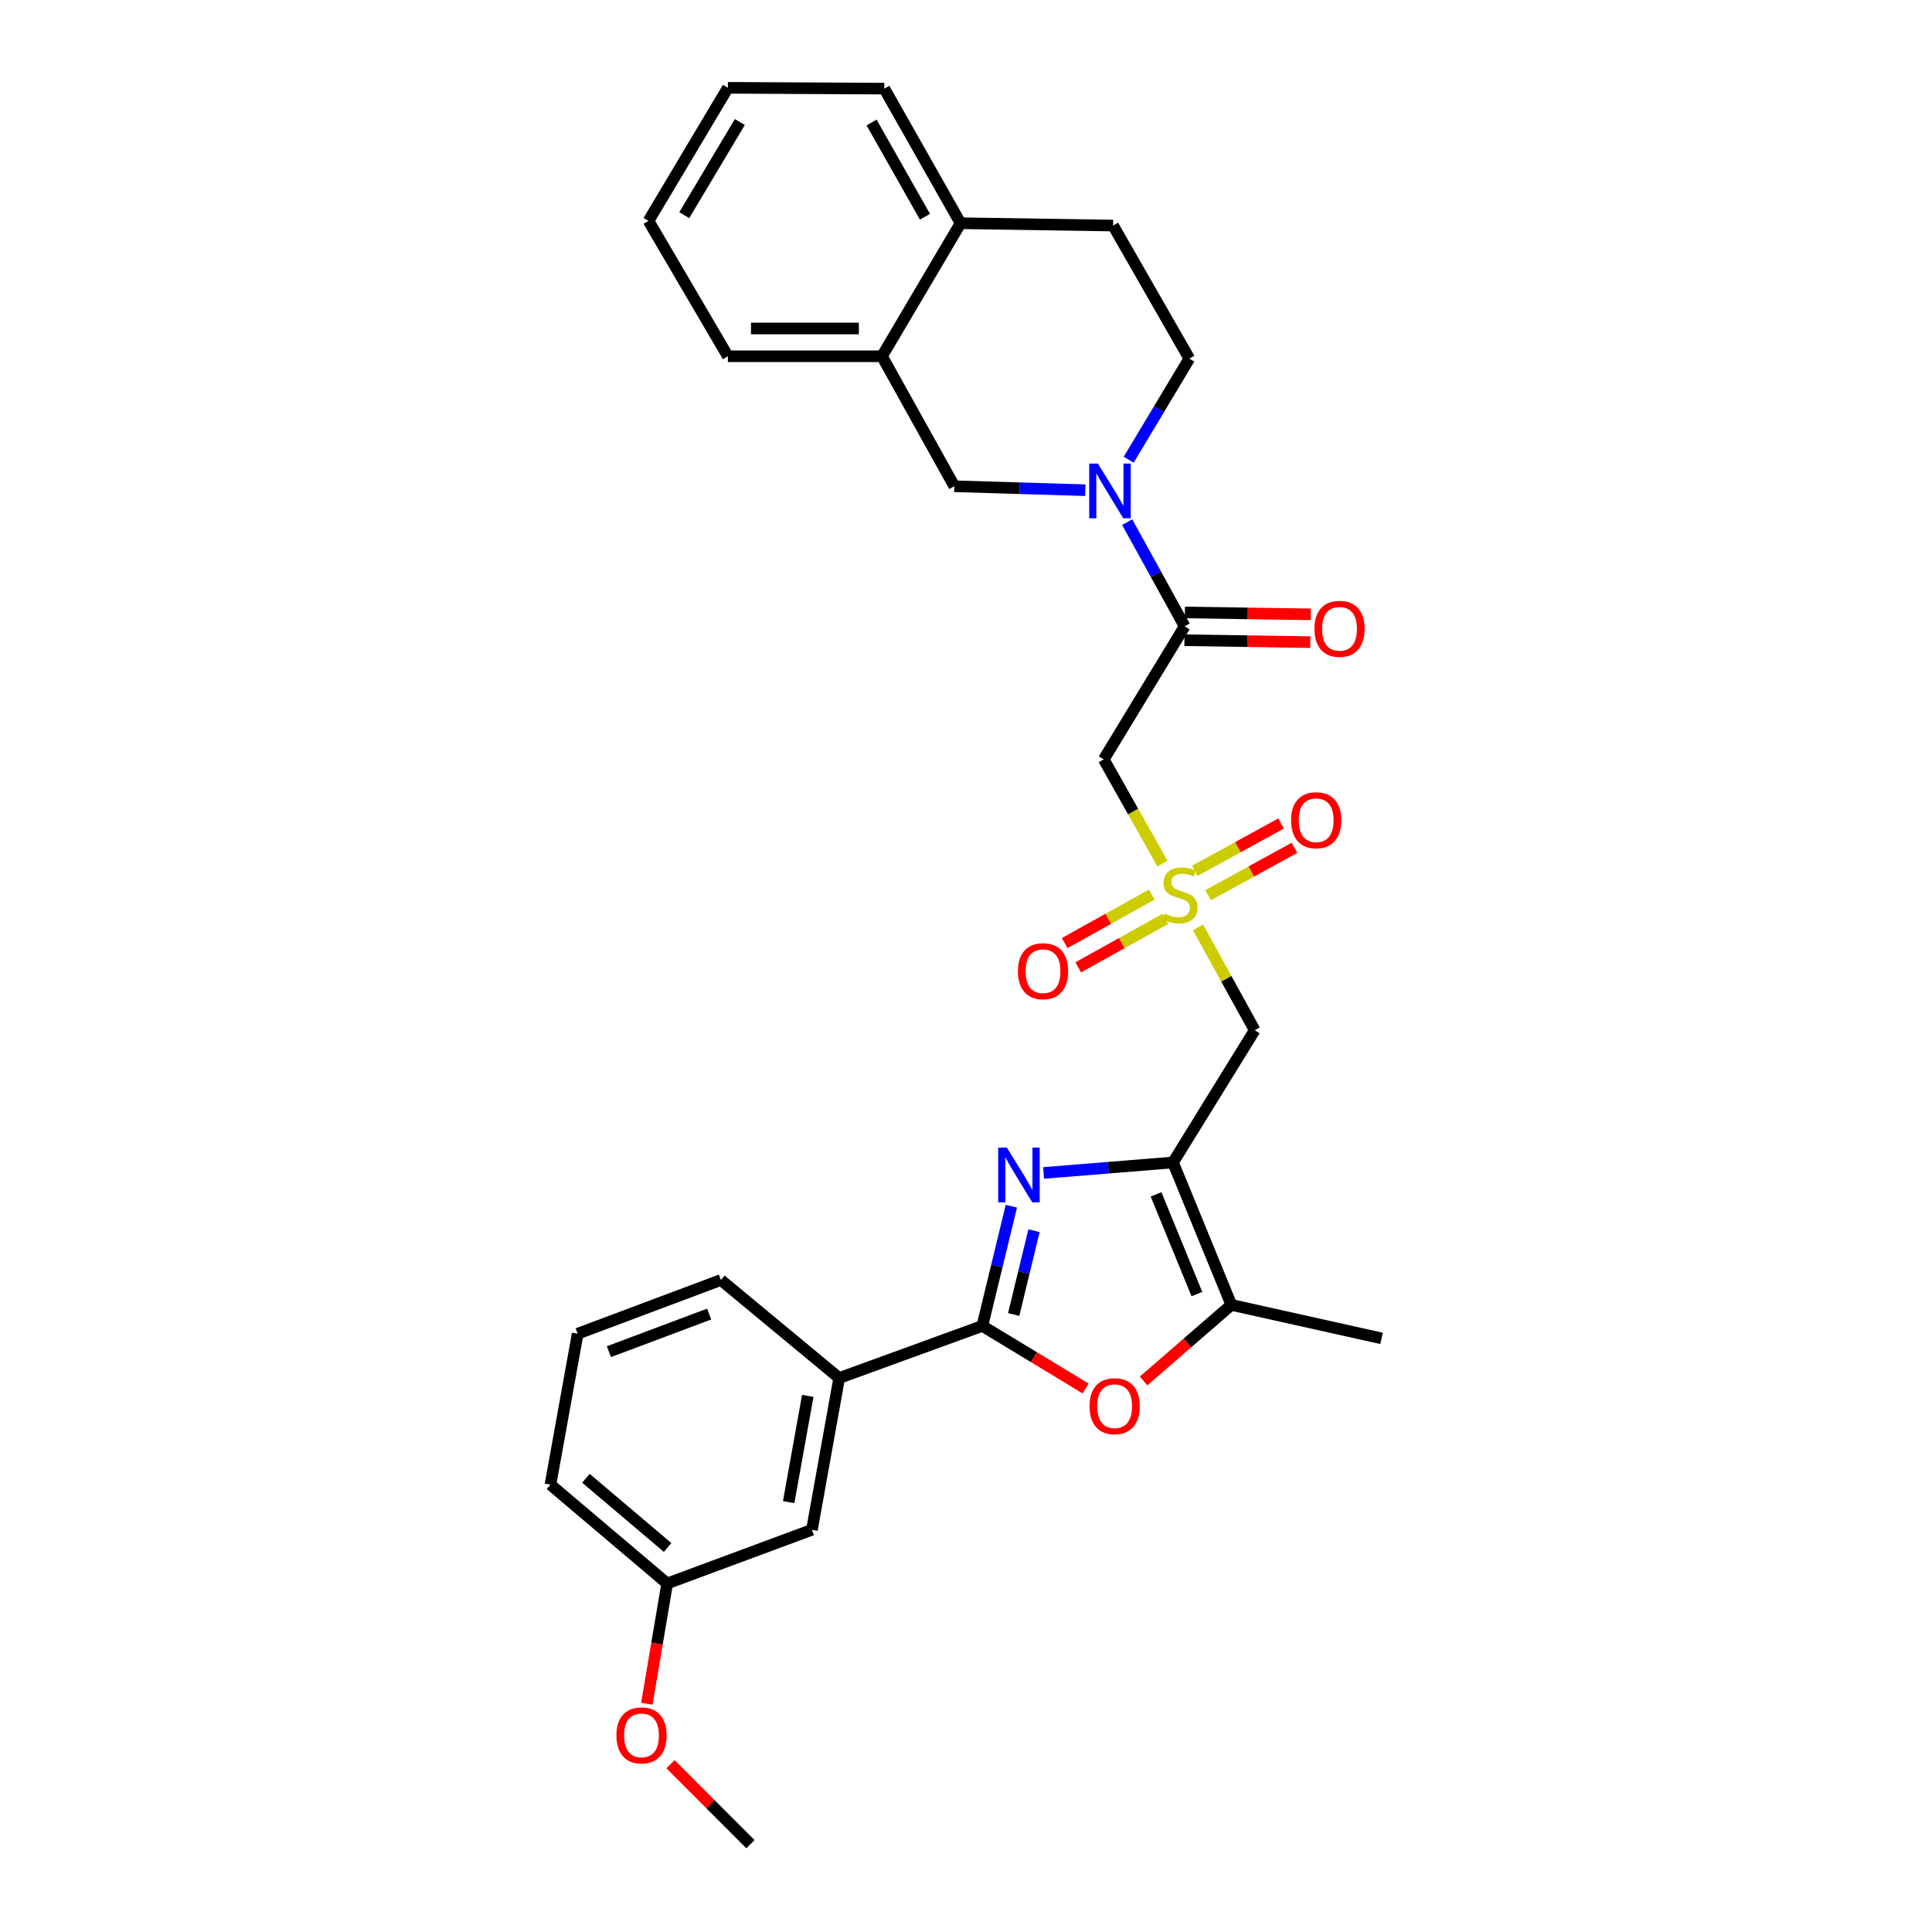 <?xml version='1.0' encoding='iso-8859-1'?>
<svg version='1.1' baseProfile='full'
              xmlns='http://www.w3.org/2000/svg'
                      xmlns:rdkit='http://www.rdkit.org/xml'
                      xmlns:xlink='http://www.w3.org/1999/xlink'
                  xml:space='preserve'
width='1000px' height='1000px' viewBox='0 0 1000 1000'>
<!-- END OF HEADER -->
<rect style='opacity:1.0;fill:#FFFFFF;stroke:none' width='1000' height='1000' x='0' y='0'> </rect>
<path class='bond-0' d='M 607.147,601.691 L 573.645,604.406' style='fill:none;fill-rule:evenodd;stroke:#000000;stroke-width:6px;stroke-linecap:butt;stroke-linejoin:miter;stroke-opacity:1' />
<path class='bond-0' d='M 573.645,604.406 L 540.142,607.121' style='fill:none;fill-rule:evenodd;stroke:#0000FF;stroke-width:6px;stroke-linecap:butt;stroke-linejoin:miter;stroke-opacity:1' />
<path class='bond-5' d='M 607.147,601.691 L 649.433,533.242' style='fill:none;fill-rule:evenodd;stroke:#000000;stroke-width:6px;stroke-linecap:butt;stroke-linejoin:miter;stroke-opacity:1' />
<path class='bond-7' d='M 607.147,601.691 L 637.345,675.413' style='fill:none;fill-rule:evenodd;stroke:#000000;stroke-width:6px;stroke-linecap:butt;stroke-linejoin:miter;stroke-opacity:1' />
<path class='bond-7' d='M 598.37,618.2 L 619.509,669.805' style='fill:none;fill-rule:evenodd;stroke:#000000;stroke-width:6px;stroke-linecap:butt;stroke-linejoin:miter;stroke-opacity:1' />
<path class='bond-2' d='M 523.481,624.324 L 515.966,655.309' style='fill:none;fill-rule:evenodd;stroke:#0000FF;stroke-width:6px;stroke-linecap:butt;stroke-linejoin:miter;stroke-opacity:1' />
<path class='bond-2' d='M 515.966,655.309 L 508.452,686.294' style='fill:none;fill-rule:evenodd;stroke:#000000;stroke-width:6px;stroke-linecap:butt;stroke-linejoin:miter;stroke-opacity:1' />
<path class='bond-2' d='M 535.201,637.009 L 529.941,658.698' style='fill:none;fill-rule:evenodd;stroke:#0000FF;stroke-width:6px;stroke-linecap:butt;stroke-linejoin:miter;stroke-opacity:1' />
<path class='bond-2' d='M 529.941,658.698 L 524.681,680.387' style='fill:none;fill-rule:evenodd;stroke:#000000;stroke-width:6px;stroke-linecap:butt;stroke-linejoin:miter;stroke-opacity:1' />
<path class='bond-1' d='M 620.078,480.021 L 634.755,506.631' style='fill:none;fill-rule:evenodd;stroke:#CCCC00;stroke-width:6px;stroke-linecap:butt;stroke-linejoin:miter;stroke-opacity:1' />
<path class='bond-1' d='M 634.755,506.631 L 649.433,533.242' style='fill:none;fill-rule:evenodd;stroke:#000000;stroke-width:6px;stroke-linecap:butt;stroke-linejoin:miter;stroke-opacity:1' />
<path class='bond-8' d='M 601.681,447.008 L 586.487,420.03' style='fill:none;fill-rule:evenodd;stroke:#CCCC00;stroke-width:6px;stroke-linecap:butt;stroke-linejoin:miter;stroke-opacity:1' />
<path class='bond-8' d='M 586.487,420.03 L 571.293,393.052' style='fill:none;fill-rule:evenodd;stroke:#000000;stroke-width:6px;stroke-linecap:butt;stroke-linejoin:miter;stroke-opacity:1' />
<path class='bond-12' d='M 596.16,463.042 L 573.623,475.591' style='fill:none;fill-rule:evenodd;stroke:#CCCC00;stroke-width:6px;stroke-linecap:butt;stroke-linejoin:miter;stroke-opacity:1' />
<path class='bond-12' d='M 573.623,475.591 L 551.086,488.14' style='fill:none;fill-rule:evenodd;stroke:#FF0000;stroke-width:6px;stroke-linecap:butt;stroke-linejoin:miter;stroke-opacity:1' />
<path class='bond-12' d='M 603.156,475.606 L 580.618,488.155' style='fill:none;fill-rule:evenodd;stroke:#CCCC00;stroke-width:6px;stroke-linecap:butt;stroke-linejoin:miter;stroke-opacity:1' />
<path class='bond-12' d='M 580.618,488.155 L 558.081,500.703' style='fill:none;fill-rule:evenodd;stroke:#FF0000;stroke-width:6px;stroke-linecap:butt;stroke-linejoin:miter;stroke-opacity:1' />
<path class='bond-13' d='M 625.314,463.359 L 647.666,451.098' style='fill:none;fill-rule:evenodd;stroke:#CCCC00;stroke-width:6px;stroke-linecap:butt;stroke-linejoin:miter;stroke-opacity:1' />
<path class='bond-13' d='M 647.666,451.098 L 670.017,438.837' style='fill:none;fill-rule:evenodd;stroke:#FF0000;stroke-width:6px;stroke-linecap:butt;stroke-linejoin:miter;stroke-opacity:1' />
<path class='bond-13' d='M 618.398,450.752 L 640.749,438.491' style='fill:none;fill-rule:evenodd;stroke:#CCCC00;stroke-width:6px;stroke-linecap:butt;stroke-linejoin:miter;stroke-opacity:1' />
<path class='bond-13' d='M 640.749,438.491 L 663.101,426.229' style='fill:none;fill-rule:evenodd;stroke:#FF0000;stroke-width:6px;stroke-linecap:butt;stroke-linejoin:miter;stroke-opacity:1' />
<path class='bond-10' d='M 508.452,686.294 L 434.363,713.264' style='fill:none;fill-rule:evenodd;stroke:#000000;stroke-width:6px;stroke-linecap:butt;stroke-linejoin:miter;stroke-opacity:1' />
<path class='bond-30' d='M 508.452,686.294 L 535.192,702.49' style='fill:none;fill-rule:evenodd;stroke:#000000;stroke-width:6px;stroke-linecap:butt;stroke-linejoin:miter;stroke-opacity:1' />
<path class='bond-30' d='M 535.192,702.49 L 561.932,718.686' style='fill:none;fill-rule:evenodd;stroke:#FF0000;stroke-width:6px;stroke-linecap:butt;stroke-linejoin:miter;stroke-opacity:1' />
<path class='bond-3' d='M 591.932,714.773 L 614.639,695.093' style='fill:none;fill-rule:evenodd;stroke:#FF0000;stroke-width:6px;stroke-linecap:butt;stroke-linejoin:miter;stroke-opacity:1' />
<path class='bond-3' d='M 614.639,695.093 L 637.345,675.413' style='fill:none;fill-rule:evenodd;stroke:#000000;stroke-width:6px;stroke-linecap:butt;stroke-linejoin:miter;stroke-opacity:1' />
<path class='bond-4' d='M 583.436,270.27 L 598.307,297.229' style='fill:none;fill-rule:evenodd;stroke:#0000FF;stroke-width:6px;stroke-linecap:butt;stroke-linejoin:miter;stroke-opacity:1' />
<path class='bond-4' d='M 598.307,297.229 L 613.179,324.188' style='fill:none;fill-rule:evenodd;stroke:#000000;stroke-width:6px;stroke-linecap:butt;stroke-linejoin:miter;stroke-opacity:1' />
<path class='bond-9' d='M 561.766,253.726 L 527.863,252.707' style='fill:none;fill-rule:evenodd;stroke:#0000FF;stroke-width:6px;stroke-linecap:butt;stroke-linejoin:miter;stroke-opacity:1' />
<path class='bond-9' d='M 527.863,252.707 L 493.96,251.688' style='fill:none;fill-rule:evenodd;stroke:#000000;stroke-width:6px;stroke-linecap:butt;stroke-linejoin:miter;stroke-opacity:1' />
<path class='bond-14' d='M 584.21,237.952 L 599.905,211.782' style='fill:none;fill-rule:evenodd;stroke:#0000FF;stroke-width:6px;stroke-linecap:butt;stroke-linejoin:miter;stroke-opacity:1' />
<path class='bond-14' d='M 599.905,211.782 L 615.6,185.612' style='fill:none;fill-rule:evenodd;stroke:#000000;stroke-width:6px;stroke-linecap:butt;stroke-linejoin:miter;stroke-opacity:1' />
<path class='bond-6' d='M 613.179,324.188 L 571.293,393.052' style='fill:none;fill-rule:evenodd;stroke:#000000;stroke-width:6px;stroke-linecap:butt;stroke-linejoin:miter;stroke-opacity:1' />
<path class='bond-15' d='M 613.07,331.377 L 645.648,331.871' style='fill:none;fill-rule:evenodd;stroke:#000000;stroke-width:6px;stroke-linecap:butt;stroke-linejoin:miter;stroke-opacity:1' />
<path class='bond-15' d='M 645.648,331.871 L 678.227,332.364' style='fill:none;fill-rule:evenodd;stroke:#FF0000;stroke-width:6px;stroke-linecap:butt;stroke-linejoin:miter;stroke-opacity:1' />
<path class='bond-15' d='M 613.288,316.999 L 645.866,317.492' style='fill:none;fill-rule:evenodd;stroke:#000000;stroke-width:6px;stroke-linecap:butt;stroke-linejoin:miter;stroke-opacity:1' />
<path class='bond-15' d='M 645.866,317.492 L 678.444,317.986' style='fill:none;fill-rule:evenodd;stroke:#FF0000;stroke-width:6px;stroke-linecap:butt;stroke-linejoin:miter;stroke-opacity:1' />
<path class='bond-20' d='M 637.345,675.413 L 715.086,692.741' style='fill:none;fill-rule:evenodd;stroke:#000000;stroke-width:6px;stroke-linecap:butt;stroke-linejoin:miter;stroke-opacity:1' />
<path class='bond-11' d='M 493.96,251.688 L 456.508,184.406' style='fill:none;fill-rule:evenodd;stroke:#000000;stroke-width:6px;stroke-linecap:butt;stroke-linejoin:miter;stroke-opacity:1' />
<path class='bond-17' d='M 434.363,713.264 L 420.255,791.819' style='fill:none;fill-rule:evenodd;stroke:#000000;stroke-width:6px;stroke-linecap:butt;stroke-linejoin:miter;stroke-opacity:1' />
<path class='bond-17' d='M 418.093,722.505 L 408.217,777.494' style='fill:none;fill-rule:evenodd;stroke:#000000;stroke-width:6px;stroke-linecap:butt;stroke-linejoin:miter;stroke-opacity:1' />
<path class='bond-22' d='M 434.363,713.264 L 373.128,662.527' style='fill:none;fill-rule:evenodd;stroke:#000000;stroke-width:6px;stroke-linecap:butt;stroke-linejoin:miter;stroke-opacity:1' />
<path class='bond-24' d='M 456.508,184.406 L 376.747,184.406' style='fill:none;fill-rule:evenodd;stroke:#000000;stroke-width:6px;stroke-linecap:butt;stroke-linejoin:miter;stroke-opacity:1' />
<path class='bond-24' d='M 444.544,170.026 L 388.711,170.026' style='fill:none;fill-rule:evenodd;stroke:#000000;stroke-width:6px;stroke-linecap:butt;stroke-linejoin:miter;stroke-opacity:1' />
<path class='bond-32' d='M 456.508,184.406 L 497.188,115.541' style='fill:none;fill-rule:evenodd;stroke:#000000;stroke-width:6px;stroke-linecap:butt;stroke-linejoin:miter;stroke-opacity:1' />
<path class='bond-18' d='M 615.6,185.612 L 576.134,116.748' style='fill:none;fill-rule:evenodd;stroke:#000000;stroke-width:6px;stroke-linecap:butt;stroke-linejoin:miter;stroke-opacity:1' />
<path class='bond-16' d='M 497.188,115.541 L 576.134,116.748' style='fill:none;fill-rule:evenodd;stroke:#000000;stroke-width:6px;stroke-linecap:butt;stroke-linejoin:miter;stroke-opacity:1' />
<path class='bond-25' d='M 497.188,115.541 L 457.715,45.87' style='fill:none;fill-rule:evenodd;stroke:#000000;stroke-width:6px;stroke-linecap:butt;stroke-linejoin:miter;stroke-opacity:1' />
<path class='bond-25' d='M 478.755,112.179 L 451.124,63.409' style='fill:none;fill-rule:evenodd;stroke:#000000;stroke-width:6px;stroke-linecap:butt;stroke-linejoin:miter;stroke-opacity:1' />
<path class='bond-19' d='M 420.255,791.819 L 345.327,819.613' style='fill:none;fill-rule:evenodd;stroke:#000000;stroke-width:6px;stroke-linecap:butt;stroke-linejoin:miter;stroke-opacity:1' />
<path class='bond-21' d='M 345.327,819.613 L 340.067,850.726' style='fill:none;fill-rule:evenodd;stroke:#000000;stroke-width:6px;stroke-linecap:butt;stroke-linejoin:miter;stroke-opacity:1' />
<path class='bond-21' d='M 340.067,850.726 L 334.807,881.84' style='fill:none;fill-rule:evenodd;stroke:#FF0000;stroke-width:6px;stroke-linecap:butt;stroke-linejoin:miter;stroke-opacity:1' />
<path class='bond-31' d='M 345.327,819.613 L 284.914,768.452' style='fill:none;fill-rule:evenodd;stroke:#000000;stroke-width:6px;stroke-linecap:butt;stroke-linejoin:miter;stroke-opacity:1' />
<path class='bond-31' d='M 345.558,800.965 L 303.269,765.152' style='fill:none;fill-rule:evenodd;stroke:#000000;stroke-width:6px;stroke-linecap:butt;stroke-linejoin:miter;stroke-opacity:1' />
<path class='bond-27' d='M 347.043,913.149 L 367.735,933.847' style='fill:none;fill-rule:evenodd;stroke:#FF0000;stroke-width:6px;stroke-linecap:butt;stroke-linejoin:miter;stroke-opacity:1' />
<path class='bond-27' d='M 367.735,933.847 L 388.427,954.545' style='fill:none;fill-rule:evenodd;stroke:#000000;stroke-width:6px;stroke-linecap:butt;stroke-linejoin:miter;stroke-opacity:1' />
<path class='bond-23' d='M 373.128,662.527 L 299.007,690.328' style='fill:none;fill-rule:evenodd;stroke:#000000;stroke-width:6px;stroke-linecap:butt;stroke-linejoin:miter;stroke-opacity:1' />
<path class='bond-23' d='M 367.06,680.161 L 315.175,699.622' style='fill:none;fill-rule:evenodd;stroke:#000000;stroke-width:6px;stroke-linecap:butt;stroke-linejoin:miter;stroke-opacity:1' />
<path class='bond-26' d='M 299.007,690.328 L 284.914,768.452' style='fill:none;fill-rule:evenodd;stroke:#000000;stroke-width:6px;stroke-linecap:butt;stroke-linejoin:miter;stroke-opacity:1' />
<path class='bond-28' d='M 376.747,184.406 L 335.668,114.335' style='fill:none;fill-rule:evenodd;stroke:#000000;stroke-width:6px;stroke-linecap:butt;stroke-linejoin:miter;stroke-opacity:1' />
<path class='bond-29' d='M 457.715,45.87 L 376.747,45.455' style='fill:none;fill-rule:evenodd;stroke:#000000;stroke-width:6px;stroke-linecap:butt;stroke-linejoin:miter;stroke-opacity:1' />
<path class='bond-33' d='M 335.668,114.335 L 376.747,45.455' style='fill:none;fill-rule:evenodd;stroke:#000000;stroke-width:6px;stroke-linecap:butt;stroke-linejoin:miter;stroke-opacity:1' />
<path class='bond-33' d='M 354.18,111.369 L 382.936,63.152' style='fill:none;fill-rule:evenodd;stroke:#000000;stroke-width:6px;stroke-linecap:butt;stroke-linejoin:miter;stroke-opacity:1' />
<path  class='atom-1' d='M 521.142 593.994
L 530.422 608.994
Q 531.342 610.474, 532.822 613.154
Q 534.302 615.834, 534.382 615.994
L 534.382 593.994
L 538.142 593.994
L 538.142 622.314
L 534.262 622.314
L 524.302 605.914
Q 523.142 603.994, 521.902 601.794
Q 520.702 599.594, 520.342 598.914
L 520.342 622.314
L 516.662 622.314
L 516.662 593.994
L 521.142 593.994
' fill='#0000FF'/>
<path  class='atom-2' d='M 602.766 472.859
Q 603.086 472.979, 604.406 473.539
Q 605.726 474.099, 607.166 474.459
Q 608.646 474.779, 610.086 474.779
Q 612.766 474.779, 614.326 473.499
Q 615.886 472.179, 615.886 469.899
Q 615.886 468.339, 615.086 467.379
Q 614.326 466.419, 613.126 465.899
Q 611.926 465.379, 609.926 464.779
Q 607.406 464.019, 605.886 463.299
Q 604.406 462.579, 603.326 461.059
Q 602.286 459.539, 602.286 456.979
Q 602.286 453.419, 604.686 451.219
Q 607.126 449.019, 611.926 449.019
Q 615.206 449.019, 618.926 450.579
L 618.006 453.659
Q 614.606 452.259, 612.046 452.259
Q 609.286 452.259, 607.766 453.419
Q 606.246 454.539, 606.286 456.499
Q 606.286 458.019, 607.046 458.939
Q 607.846 459.859, 608.966 460.379
Q 610.126 460.899, 612.046 461.499
Q 614.606 462.299, 616.126 463.099
Q 617.646 463.899, 618.726 465.539
Q 619.846 467.139, 619.846 469.899
Q 619.846 473.819, 617.206 475.939
Q 614.606 478.019, 610.246 478.019
Q 607.726 478.019, 605.806 477.459
Q 603.926 476.939, 601.686 476.019
L 602.766 472.859
' fill='#CCCC00'/>
<path  class='atom-4' d='M 563.933 727.852
Q 563.933 721.052, 567.293 717.252
Q 570.653 713.452, 576.933 713.452
Q 583.213 713.452, 586.573 717.252
Q 589.933 721.052, 589.933 727.852
Q 589.933 734.732, 586.533 738.652
Q 583.133 742.532, 576.933 742.532
Q 570.693 742.532, 567.293 738.652
Q 563.933 734.772, 563.933 727.852
M 576.933 739.332
Q 581.253 739.332, 583.573 736.452
Q 585.933 733.532, 585.933 727.852
Q 585.933 722.292, 583.573 719.492
Q 581.253 716.652, 576.933 716.652
Q 572.613 716.652, 570.253 719.452
Q 567.933 722.252, 567.933 727.852
Q 567.933 733.572, 570.253 736.452
Q 572.613 739.332, 576.933 739.332
' fill='#FF0000'/>
<path  class='atom-5' d='M 568.261 239.949
L 577.541 254.949
Q 578.461 256.429, 579.941 259.109
Q 581.421 261.789, 581.501 261.949
L 581.501 239.949
L 585.261 239.949
L 585.261 268.269
L 581.381 268.269
L 571.421 251.869
Q 570.261 249.949, 569.021 247.749
Q 567.821 245.549, 567.461 244.869
L 567.461 268.269
L 563.781 268.269
L 563.781 239.949
L 568.261 239.949
' fill='#0000FF'/>
<path  class='atom-13' d='M 526.873 502.692
Q 526.873 495.892, 530.233 492.092
Q 533.593 488.292, 539.873 488.292
Q 546.153 488.292, 549.513 492.092
Q 552.873 495.892, 552.873 502.692
Q 552.873 509.572, 549.473 513.492
Q 546.073 517.372, 539.873 517.372
Q 533.633 517.372, 530.233 513.492
Q 526.873 509.612, 526.873 502.692
M 539.873 514.172
Q 544.193 514.172, 546.513 511.292
Q 548.873 508.372, 548.873 502.692
Q 548.873 497.132, 546.513 494.332
Q 544.193 491.492, 539.873 491.492
Q 535.553 491.492, 533.193 494.292
Q 530.873 497.092, 530.873 502.692
Q 530.873 508.412, 533.193 511.292
Q 535.553 514.172, 539.873 514.172
' fill='#FF0000'/>
<path  class='atom-14' d='M 668.253 424.553
Q 668.253 417.753, 671.613 413.953
Q 674.973 410.153, 681.253 410.153
Q 687.533 410.153, 690.893 413.953
Q 694.253 417.753, 694.253 424.553
Q 694.253 431.433, 690.853 435.353
Q 687.453 439.233, 681.253 439.233
Q 675.013 439.233, 671.613 435.353
Q 668.253 431.473, 668.253 424.553
M 681.253 436.033
Q 685.573 436.033, 687.893 433.153
Q 690.253 430.233, 690.253 424.553
Q 690.253 418.993, 687.893 416.193
Q 685.573 413.353, 681.253 413.353
Q 676.933 413.353, 674.573 416.153
Q 672.253 418.953, 672.253 424.553
Q 672.253 430.273, 674.573 433.153
Q 676.933 436.033, 681.253 436.033
' fill='#FF0000'/>
<path  class='atom-16' d='M 680.34 325.482
Q 680.34 318.682, 683.7 314.882
Q 687.06 311.082, 693.34 311.082
Q 699.62 311.082, 702.98 314.882
Q 706.34 318.682, 706.34 325.482
Q 706.34 332.362, 702.94 336.282
Q 699.54 340.162, 693.34 340.162
Q 687.1 340.162, 683.7 336.282
Q 680.34 332.402, 680.34 325.482
M 693.34 336.962
Q 697.66 336.962, 699.98 334.082
Q 702.34 331.162, 702.34 325.482
Q 702.34 319.922, 699.98 317.122
Q 697.66 314.282, 693.34 314.282
Q 689.02 314.282, 686.66 317.082
Q 684.34 319.882, 684.34 325.482
Q 684.34 331.202, 686.66 334.082
Q 689.02 336.962, 693.34 336.962
' fill='#FF0000'/>
<path  class='atom-22' d='M 319.049 898.232
Q 319.049 891.432, 322.409 887.632
Q 325.769 883.832, 332.049 883.832
Q 338.329 883.832, 341.689 887.632
Q 345.049 891.432, 345.049 898.232
Q 345.049 905.112, 341.649 909.032
Q 338.249 912.912, 332.049 912.912
Q 325.809 912.912, 322.409 909.032
Q 319.049 905.152, 319.049 898.232
M 332.049 909.712
Q 336.369 909.712, 338.689 906.832
Q 341.049 903.912, 341.049 898.232
Q 341.049 892.672, 338.689 889.872
Q 336.369 887.032, 332.049 887.032
Q 327.729 887.032, 325.369 889.832
Q 323.049 892.632, 323.049 898.232
Q 323.049 903.952, 325.369 906.832
Q 327.729 909.712, 332.049 909.712
' fill='#FF0000'/>
</svg>
